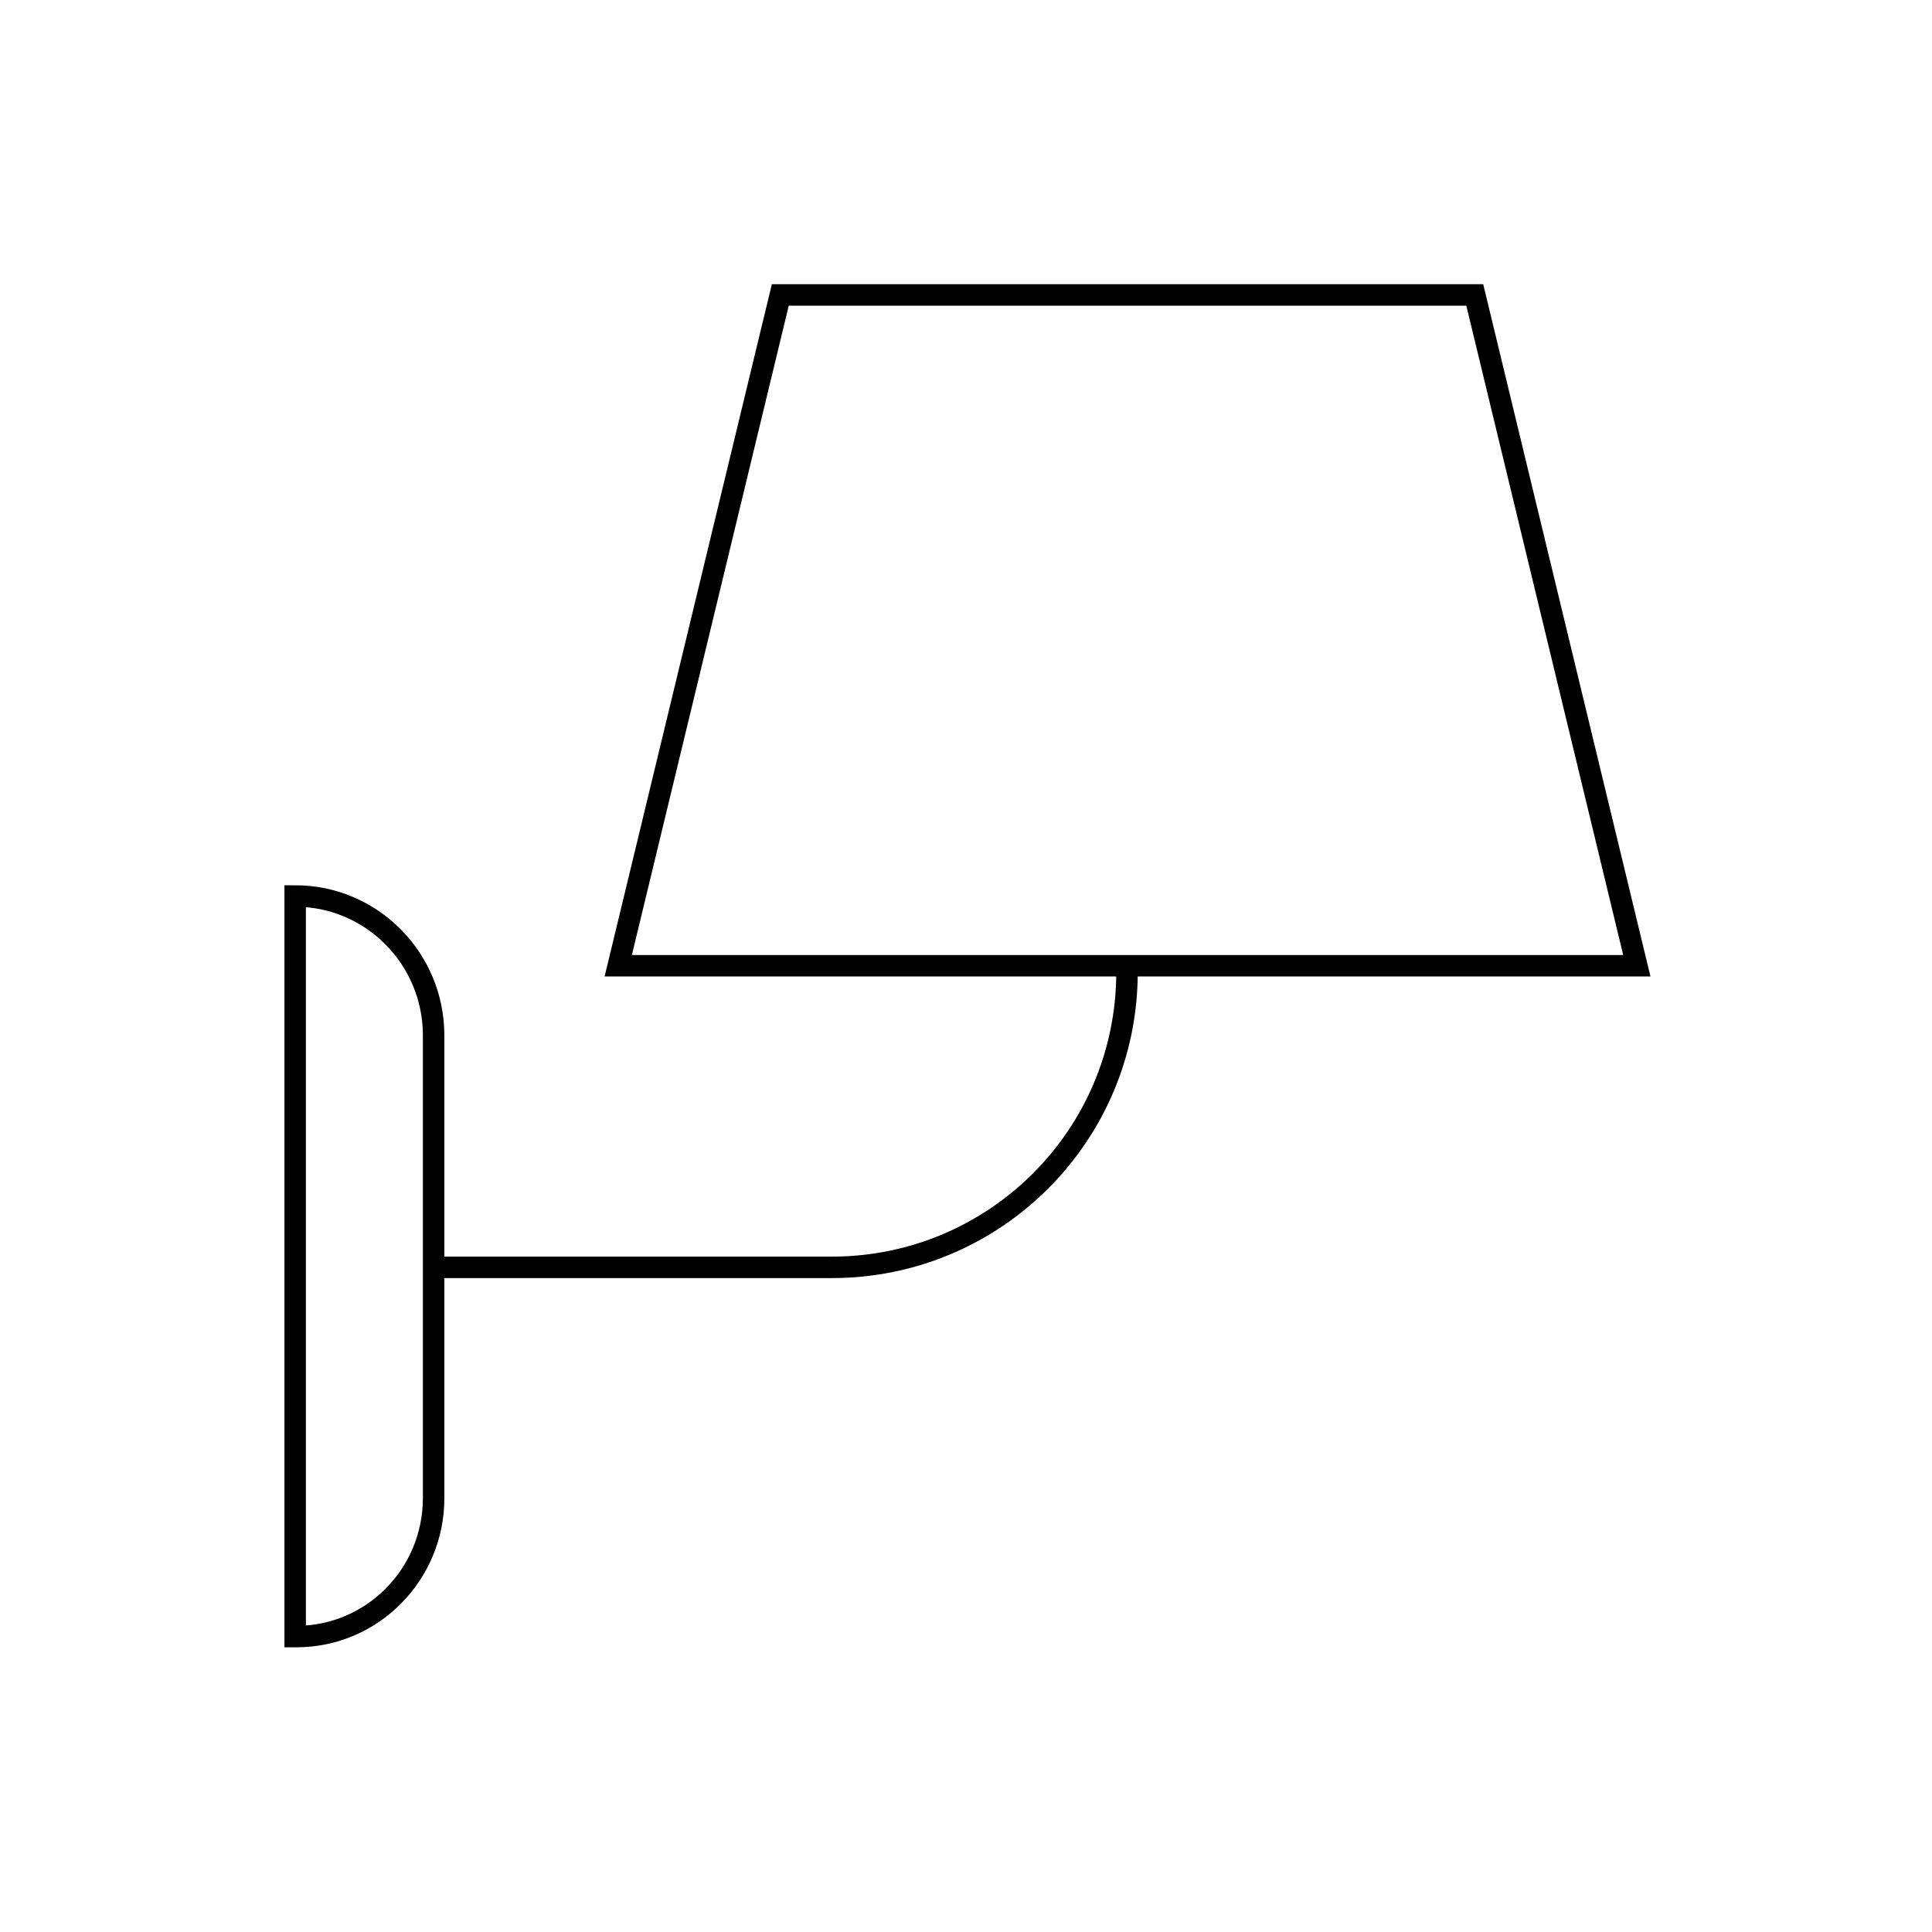<?xml version="1.0" encoding="utf-8"?>
<!-- Generator: Adobe Illustrator 24.1.2, SVG Export Plug-In . SVG Version: 6.00 Build 0)  -->
<svg version="1.1" id="Livello_1" xmlns="http://www.w3.org/2000/svg" xmlns:xlink="http://www.w3.org/1999/xlink" x="0px" y="0px"
	 width="180px" height="180px" viewBox="0 0 180 180" style="enable-background:new 0 0 180 180;" xml:space="preserve">
<style type="text/css">
	.st0{fill:none;stroke:#000000;stroke-width:2;}
</style>
<g id="group-14" transform="translate(809.5 1514.276)">
	<path id="path" class="st0" d="M-657-1424.3l-15.1-62.5h-64.7l-15.1,62.5H-657z"/>
	<path id="path-2" class="st0" d="M-769.1-1374.7c0,7.1-5.7,12.9-12.8,12.9h-0.1v-69c7.1,0,12.9,5.8,12.9,13l0,0L-769.1-1374.7
		L-769.1-1374.7z"/>
	<path id="path-3" class="st0" d="M-704.5-1423.7c0,15.2-12.3,27.5-27.5,27.5h-37.3"/>
</g>
</svg>
